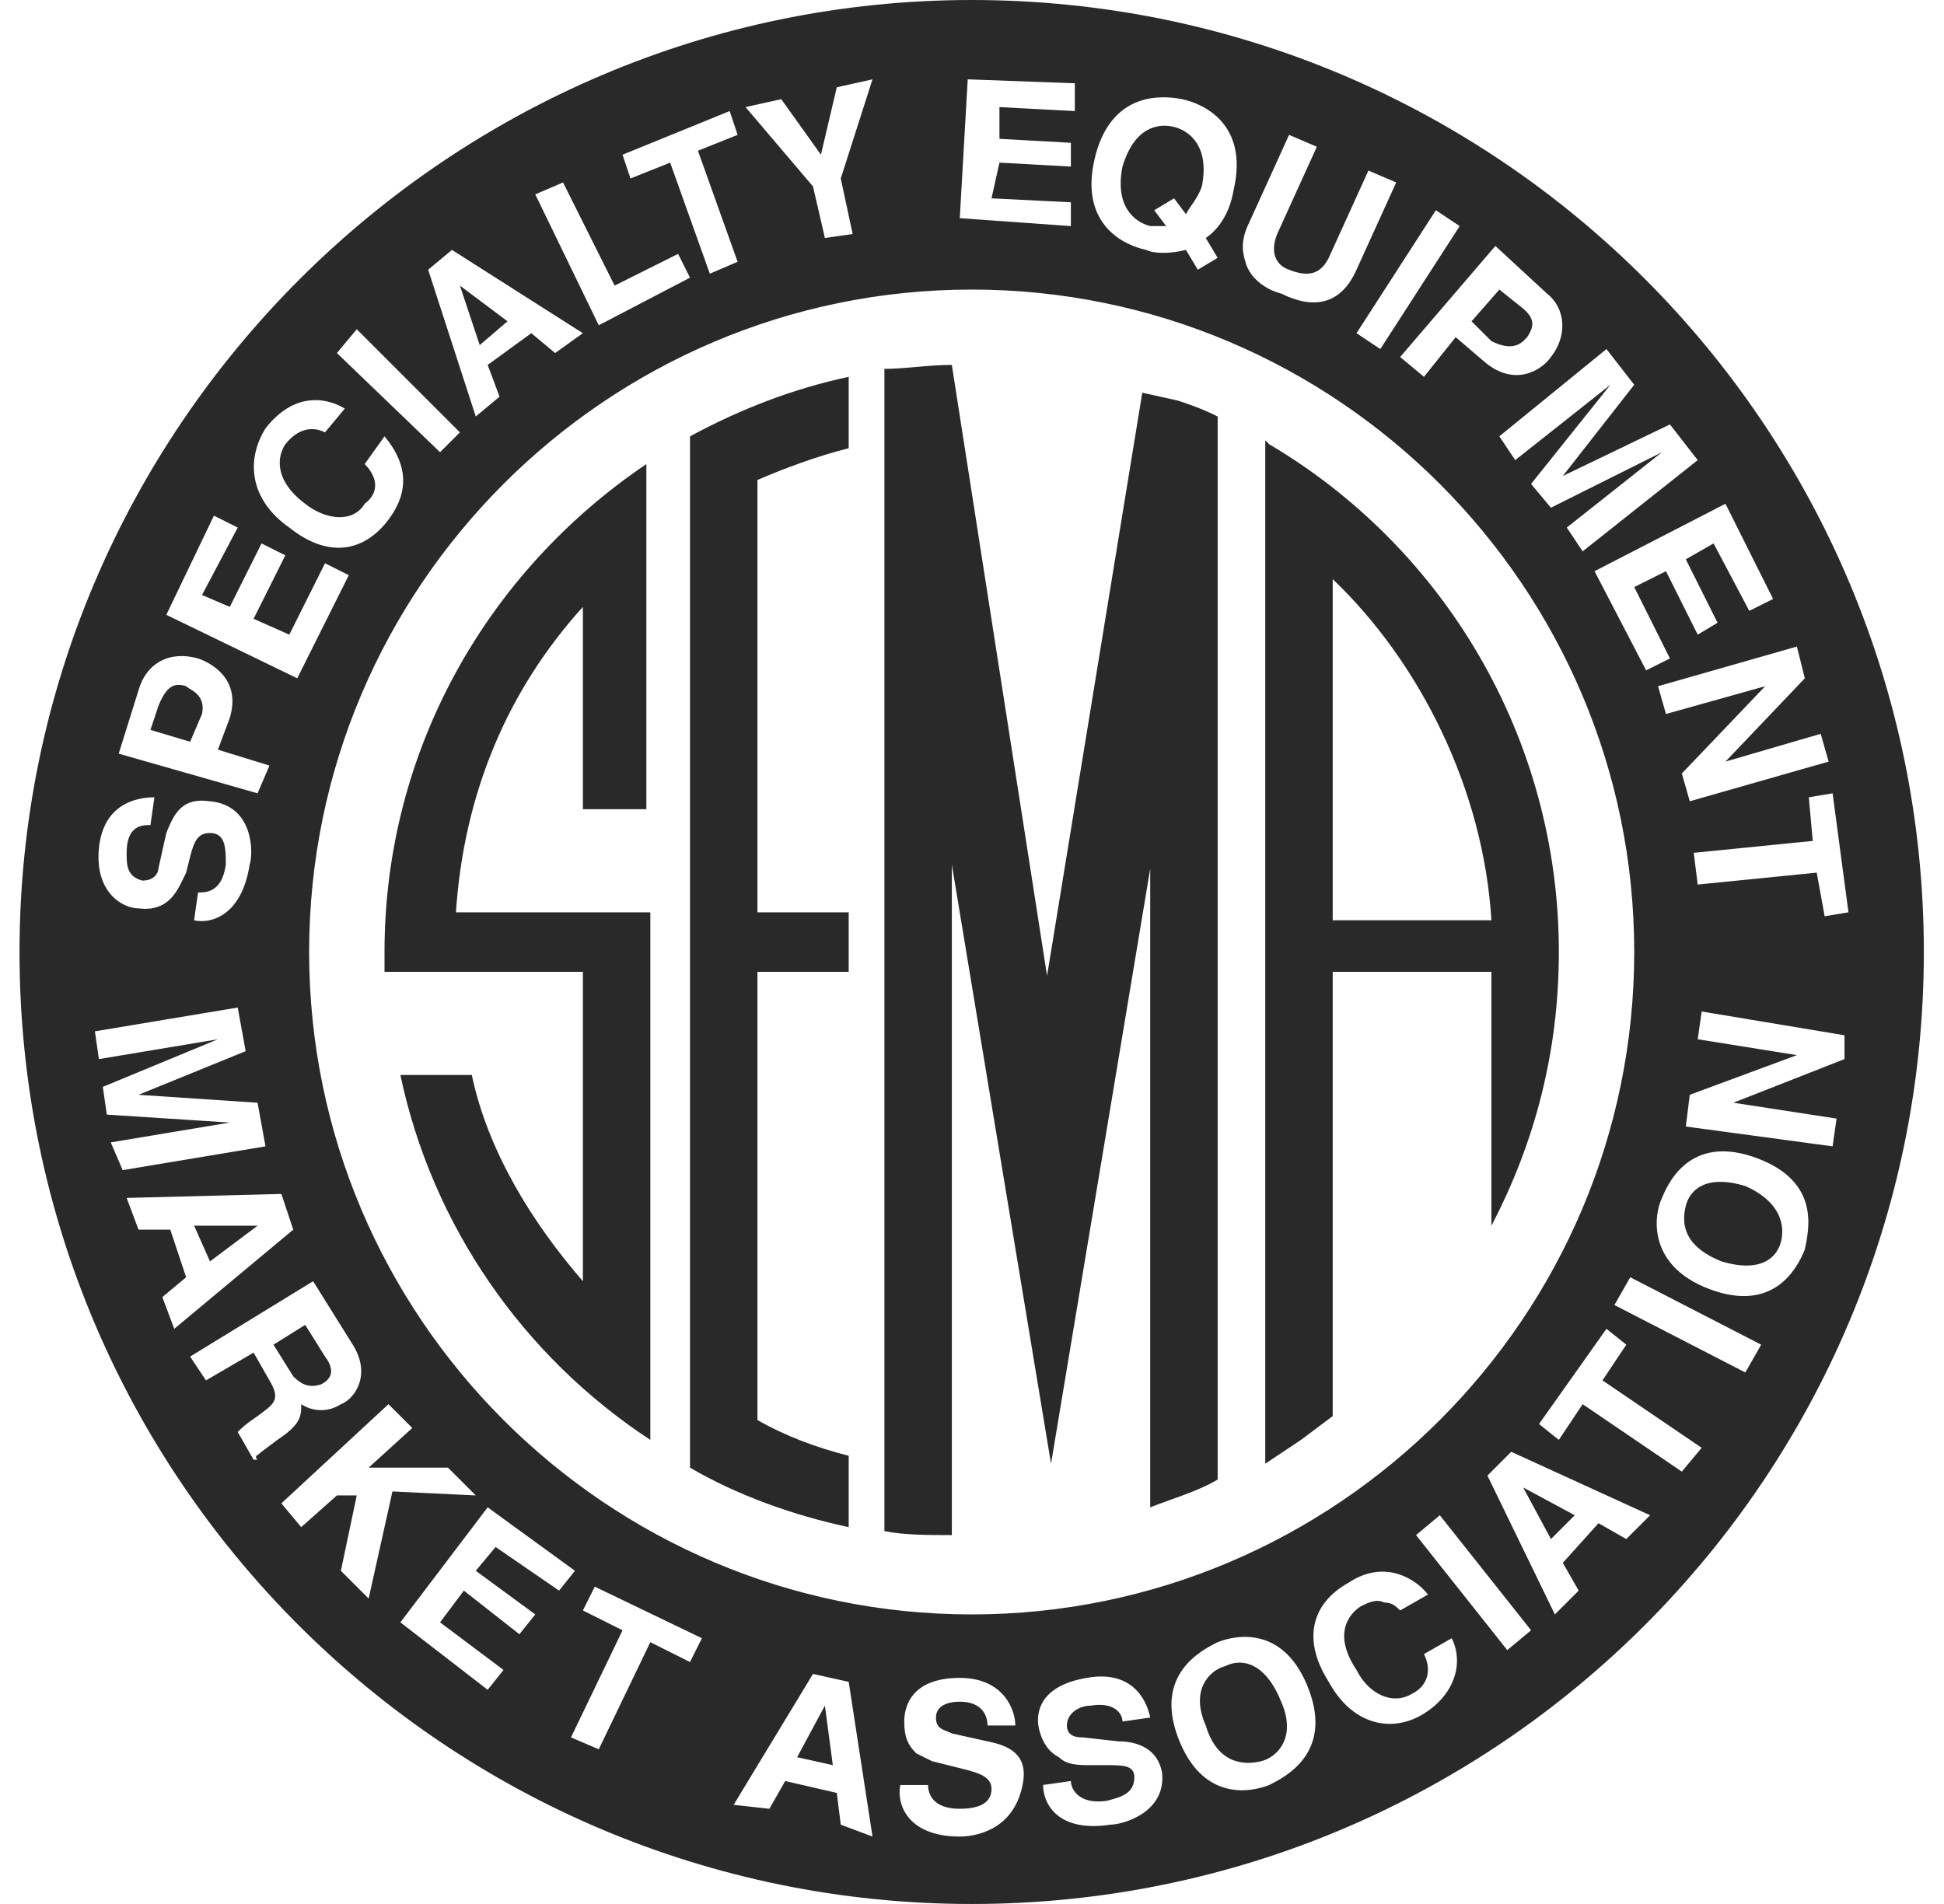 <svg width="49" height="48" viewBox="0 0 49 48" fill="none" xmlns="http://www.w3.org/2000/svg">
<g clip-path="url(#clip0_1504_3811)">
<path d="M28.993 5.7C29.093 5.7 29.293 5.7 29.393 5.7L29.093 5.3L29.593 5L29.893 5.4C29.993 5.2 30.193 5 30.293 4.7C30.493 3.7 29.993 3.3 29.593 3.2C29.193 3.1 28.593 3.2 28.293 4.2C28.093 5.2 28.593 5.6 28.993 5.7Z" fill="#292929"/>
<path d="M30.892 42C30.492 42.1 29.992 42.6 30.392 43.5C30.692 44.5 31.392 44.5 31.792 44.4C32.192 44.3 32.692 43.8 32.292 42.9C31.892 41.9 31.292 41.8 30.892 42Z" fill="#292929"/>
<path d="M4.692 17.3C4.392 17.2 4.192 17.3 3.992 17.8L3.792 18.4L4.792 18.7L5.092 18C5.192 17.5 4.792 17.4 4.692 17.3Z" fill="#292929"/>
<path d="M5.293 31.8L6.493 30.9H4.893L5.293 31.8Z" fill="#292929"/>
<path d="M38.492 8.5C38.692 8.2 38.692 8 38.292 7.7L37.792 7.3L37.092 8.1L37.592 8.6C38.192 8.9 38.392 8.6 38.492 8.5Z" fill="#292929"/>
<path d="M20.092 44.3L20.992 44.5L20.792 43L20.092 44.3Z" fill="#292929"/>
<path d="M12.792 8.1L11.592 7.2L12.092 8.7L12.792 8.1Z" fill="#292929"/>
<path d="M8.093 34.9C8.293 34.8 8.493 34.6 8.193 34.2L7.693 33.4L6.893 33.9L7.393 34.7C7.593 34.9 7.793 35 8.093 34.9Z" fill="#292929"/>
<path d="M39.693 38.2L38.393 37.5L39.093 38.8L39.693 38.2Z" fill="#292929"/>
<path d="M43.992 29.9C42.992 29.6 42.593 30 42.492 30.4C42.392 30.8 42.392 31.4 43.392 31.8C44.392 32.1 44.792 31.7 44.892 31.3C44.992 30.9 44.892 30.3 43.992 29.9Z" fill="#292929"/>
<path d="M24.492 0C11.292 0 0.492 10.8 0.492 24C0.492 37.3 11.292 48 24.492 48C37.792 48 48.492 37.2 48.492 24C48.492 10.8 37.792 0 24.492 0ZM46.592 23L45.992 23.1L45.792 22L42.792 22.3L42.692 21.5L45.692 21.2L45.592 20.1L46.192 20L46.592 23ZM45.492 17.1L43.492 19.2L45.892 18.5L46.092 19.2L42.592 20.2L42.392 19.5L44.492 17.3L41.992 18L41.792 17.3L45.292 16.3L45.492 17.1ZM44.692 15.1L44.092 15.4L43.192 13.7L42.492 14.1L43.292 15.7L42.792 16L41.992 14.4L41.192 14.8L42.092 16.6L41.492 16.9L40.192 14.4L43.492 12.7L44.692 15.1ZM41.192 24C41.192 33.2 33.692 40.7 24.492 40.7C15.292 40.7 7.792 33.2 7.792 24C7.792 14.8 15.292 7.3 24.492 7.3C33.692 7.3 41.192 14.8 41.192 24ZM41.192 9.7L39.392 12L42.092 10.7L42.792 11.6L39.892 13.9L39.492 13.3L41.892 11.4L39.092 12.8L38.592 12.2L40.592 9.7L38.192 11.6L37.792 11L40.492 8.8L41.192 9.7ZM38.992 7.4C39.492 7.8 39.492 8.5 39.092 9C38.892 9.3 38.192 9.8 37.392 9.1L36.692 8.5L35.892 9.5L35.292 9L37.692 6.2L38.992 7.4ZM36.792 5.7L34.792 8.8L34.192 8.4L36.192 5.3L36.792 5.7ZM31.492 5.6L32.492 3.4L33.192 3.7L32.192 5.9C31.992 6.4 32.192 6.7 32.492 6.8C32.992 7 33.292 6.9 33.492 6.5L34.492 4.3L35.192 4.6L34.192 6.8C33.792 7.7 33.092 7.8 32.292 7.4C31.892 7.3 31.492 7 31.392 6.6C31.292 6.3 31.292 6 31.492 5.6ZM27.592 4C27.992 2.3 29.292 2.4 29.792 2.5C30.292 2.6 31.492 3.1 31.092 4.8C30.992 5.4 30.692 5.8 30.392 6L30.692 6.5L30.192 6.8L29.892 6.3C29.492 6.4 29.092 6.4 28.892 6.3C28.392 6.2 27.192 5.7 27.592 4ZM24.392 2L27.092 2.1V2.8L25.192 2.7V3.5L26.992 3.6V4.2L25.192 4.1L24.992 5L26.992 5.1V5.7L24.192 5.5L24.392 2ZM19.692 2.5L20.692 3.9L21.092 2.2L21.992 2L21.192 4.5L21.492 5.9L20.792 6L20.492 4.7L18.792 2.7L19.692 2.5ZM18.392 2.8L18.592 3.4L17.592 3.8L18.592 6.6L17.892 6.9L16.892 4.1L15.892 4.5L15.692 3.9L18.392 2.8ZM14.192 4.6L15.492 7.2L17.092 6.4L17.392 7L15.092 8.2L13.492 4.9L14.192 4.6ZM11.392 6.3L14.692 8.4L13.992 8.9L13.392 8.4L12.292 9.2L12.592 10L11.992 10.5L10.792 6.8L11.392 6.3ZM8.992 8.3L11.592 10.9L11.092 11.4L8.492 8.9L8.992 8.3ZM6.692 10.8C7.392 9.9 8.192 10 8.692 10.3L8.192 10.9C7.992 10.8 7.592 10.7 7.192 11.2C6.992 11.5 6.892 12.1 7.692 12.7C8.192 13.1 8.892 13.2 9.192 12.7C9.592 12.4 9.492 12 9.192 11.7L9.692 11C10.192 11.6 10.392 12.3 9.792 13.1C9.192 13.9 8.292 14.1 7.292 13.3C6.292 12.6 6.192 11.6 6.692 10.8ZM5.392 13L5.992 13.3L5.092 15L5.792 15.3L6.592 13.7L7.192 14L6.392 15.6L7.292 16L8.192 14.2L8.792 14.5L7.492 17.1L4.192 15.5L5.392 13ZM3.492 17.4C3.692 16.7 4.292 16.4 4.992 16.6C5.292 16.7 6.092 17.1 5.792 18.1L5.492 18.9L6.792 19.3L6.492 20L2.992 19L3.492 17.4ZM2.492 21.4C2.592 20.3 3.392 20.1 3.892 20.1L3.792 20.8C3.592 20.8 3.192 20.8 3.192 21.5C3.192 21.8 3.192 22.1 3.592 22.2C3.892 22.2 3.992 22 3.992 21.9L4.192 21C4.392 20.5 4.592 20.1 5.292 20.2C6.392 20.3 6.392 21.5 6.292 21.8C6.092 23.1 5.292 23.3 4.892 23.2L4.992 22.5C5.192 22.5 5.592 22.5 5.692 21.8C5.692 21.4 5.692 21 5.292 21C4.992 21 4.892 21.2 4.792 21.6L4.692 22C4.492 22.4 4.292 23 3.492 22.9C3.092 22.9 2.392 22.5 2.492 21.4ZM2.792 28.8L5.792 28.3L2.692 28.1L2.592 27.4L5.492 26.2L2.492 26.7L2.392 26L5.992 25.4L6.192 26.5L3.492 27.6L6.492 27.8L6.692 28.9L3.092 29.5L2.792 28.8ZM4.092 32.7L4.692 32.2L4.292 31H3.492L3.192 30.2L7.092 30.1L7.392 31L4.392 33.5L4.092 32.7ZM6.592 36.6C6.492 36.7 6.392 36.7 6.492 36.8H6.392L5.992 36.1C6.092 36 6.192 35.9 6.492 35.7C6.892 35.4 7.092 35.3 6.792 34.8L6.392 34.1L5.192 34.8L4.792 34.2L7.892 32.3L8.892 33.9C9.392 34.7 8.892 35.3 8.592 35.4C8.292 35.6 7.892 35.6 7.592 35.4C7.592 35.7 7.592 35.9 6.992 36.3L6.592 36.6ZM9.292 40.3L8.592 39.6L8.992 37.7H8.492L7.592 38.5L7.092 37.9L9.792 35.4L10.392 36L9.292 37H11.292L11.992 37.7L9.892 37.6L9.292 40.3ZM13.492 40.7L13.092 41.2L11.692 40.1L11.092 40.9L12.692 42.1L12.292 42.6L10.092 40.9L12.292 38L14.492 39.6L14.092 40.1L12.492 39L11.992 39.6L13.492 40.7ZM17.392 41.9L16.392 41.4L15.092 44.1L14.392 43.8L15.692 41.1L14.692 40.6L14.992 40L17.692 41.3L17.392 41.9ZM21.192 46L21.092 45.2L19.792 44.9L19.392 45.6L18.492 45.5L20.492 42.2L21.392 42.4L21.992 46.3L21.192 46ZM24.192 46.3C22.892 46.3 22.592 45.5 22.692 45H23.392C23.392 45.2 23.492 45.6 24.192 45.6C24.592 45.6 24.992 45.5 24.992 45.1C24.992 44.8 24.692 44.7 24.292 44.6L23.892 44.5L23.492 44.4L23.092 44.2C22.892 44 22.792 43.8 22.792 43.4C22.792 43 22.992 42.3 24.192 42.3C25.292 42.3 25.592 43.1 25.592 43.5H24.892C24.892 43.3 24.792 42.9 24.192 42.9C23.892 42.9 23.592 43 23.592 43.3C23.592 43.6 23.792 43.6 23.992 43.7L24.892 43.9C25.392 44 25.892 44.2 25.792 44.9C25.592 46.2 24.492 46.3 24.192 46.3ZM27.992 46C26.692 46.2 26.292 45.5 26.292 45L26.992 44.9C26.992 45.1 27.192 45.5 27.892 45.4C28.292 45.3 28.592 45.2 28.592 44.8C28.592 44.5 28.292 44.5 27.892 44.5H27.492C27.192 44.5 26.892 44.5 26.692 44.3C26.492 44.2 26.292 44 26.192 43.6C26.092 43.2 26.192 42.5 27.392 42.3C28.492 42.1 28.892 42.8 28.992 43.3L28.292 43.4C28.292 43.2 28.092 42.9 27.492 43C27.192 43 26.892 43.2 26.892 43.5C26.892 43.8 27.192 43.8 27.292 43.8L28.192 43.9C28.692 43.9 29.192 44.1 29.292 44.7C29.392 45.7 28.292 46 27.992 46ZM31.992 45C31.492 45.2 30.292 45.4 29.692 43.8C29.092 42.2 30.292 41.6 30.692 41.4C31.192 41.2 32.392 41 32.992 42.6C33.592 44.2 32.392 44.8 31.992 45ZM35.892 43.2C35.092 43.7 34.092 43.5 33.492 42.4C32.792 41.3 33.092 40.4 33.992 39.9C34.892 39.3 35.692 39.8 35.992 40.2L35.292 40.6C35.192 40.5 35.092 40.4 34.892 40.4C34.692 40.3 34.492 40.4 34.292 40.5C33.992 40.7 33.592 41.2 34.192 42.1C34.492 42.7 35.092 43 35.592 42.7C35.992 42.5 36.092 42.1 35.892 41.7L36.592 41.3C36.892 41.9 36.692 42.7 35.892 43.2ZM37.992 41.6L35.692 38.7L36.292 38.2L38.592 41.1L37.992 41.6ZM40.992 38.8L40.292 38.4L39.392 39.4L39.792 40.1L39.192 40.7L37.492 37.2L38.092 36.6L41.592 38.2L40.992 38.8ZM42.392 37.1L39.892 35.4L39.292 36.3L38.792 35.9L40.492 33.5L40.992 33.9L40.392 34.8L42.892 36.5L42.392 37.1ZM43.992 34.6L40.692 32.9L41.092 32.2L44.392 33.9L43.992 34.6ZM45.492 31.5C45.292 32 44.692 33.1 43.092 32.5C41.492 31.9 41.692 30.6 41.892 30.2C42.092 29.7 42.692 28.6 44.292 29.2C45.892 29.8 45.592 31 45.492 31.5ZM46.292 28.2L46.192 28.9L42.492 28.4L42.592 27.6L45.292 26.6L42.792 26.2L42.892 25.5L46.492 26.1V26.7L43.692 27.8L46.292 28.2Z" fill="#292929"/>
<path d="M31.992 11.2L31.892 11.1V36.9L32.792 36.3L33.592 35.7V24.9V24.5H37.592V24.8V30.9C38.692 28.8 39.292 26.5 39.292 24C39.292 18.6 36.392 13.8 31.992 11.2ZM37.592 23.2H33.592V22.9V15.4V14.6C35.792 16.7 37.392 19.9 37.592 23.2ZM26.492 36.9L28.992 21.9V38C29.492 37.8 30.192 37.6 30.692 37.3V10.5C30.292 10.3 29.992 10.2 29.692 10.1L28.792 9.9L26.392 24.6L23.992 9.2C23.392 9.2 22.792 9.3 22.292 9.3V38.6C22.792 38.7 23.392 38.7 23.992 38.7V21.8L26.492 36.9ZM14.692 15.3V20.4H16.292V11.7C12.292 14.4 9.692 18.9 9.692 24V24.5H14.692V32.3C13.392 30.8 12.292 29 11.892 27.1H10.092C10.892 30.9 13.192 34.2 16.392 36.3V23H11.492C11.692 20 12.792 17.4 14.692 15.3ZM19.092 24.5H21.392V23H19.092V12.1C19.792 11.8 20.592 11.5 21.392 11.3V9.5C19.992 9.8 18.692 10.3 17.392 11V37C18.592 37.7 19.992 38.2 21.392 38.5V36.7C20.592 36.5 19.792 36.2 19.092 35.8V24.5Z" fill="#292929"/>
</g>
<defs>
<clipPath id="clip0_1504_3811">
<rect width="48" height="48" fill="white" transform="translate(0.492)"/>
</clipPath>
</defs>
</svg>
